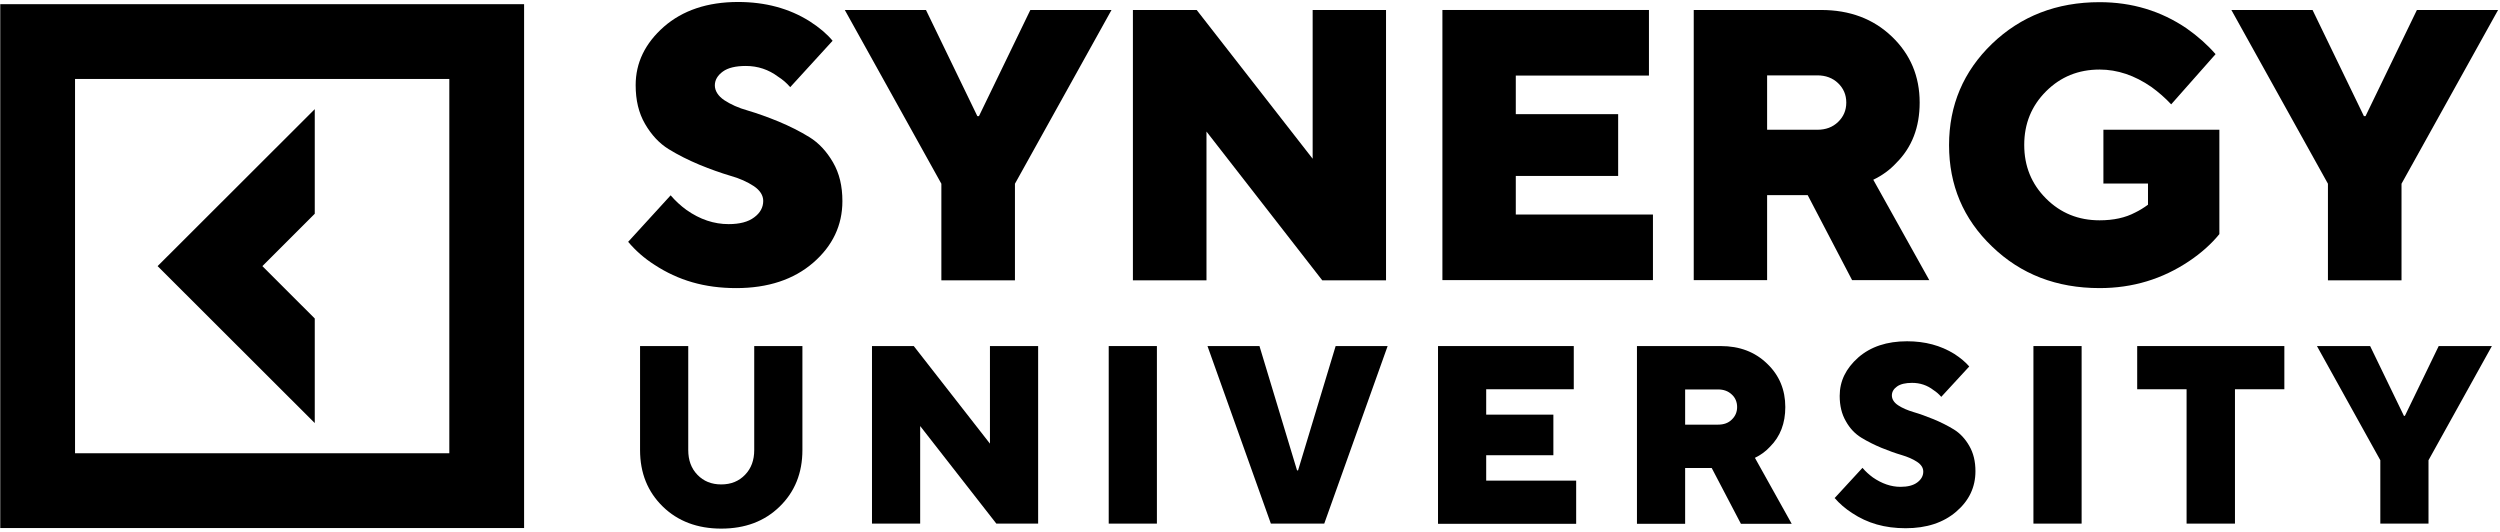 <?xml version="1.0" encoding="UTF-8"?> <svg xmlns="http://www.w3.org/2000/svg" width="710" height="151" viewBox="0 0 710 151" fill="none"> <path d="M89.392 90.453L74.515 75.576L89.392 60.698V31L44.761 75.576L89.392 120.151V90.453Z" fill="black"></path> <path d="M0.073 1.188V149.962H148.843V1.188H0.073ZM127.607 128.725H21.31V22.425H127.607V128.725Z" fill="black"></path> <path d="M181.777 127.809V98.281H195.462V127.809C195.462 130.705 196.314 133.033 198.074 134.85C199.834 136.667 202.049 137.576 204.831 137.576C207.613 137.576 209.828 136.667 211.588 134.85C213.348 133.033 214.2 130.705 214.2 127.809V98.281H227.885V127.809C227.885 134.339 225.727 139.677 221.411 143.879C217.096 148.081 211.588 150.125 204.831 150.125C198.074 150.125 192.509 148.024 188.251 143.879C183.935 139.677 181.777 134.339 181.777 127.809Z" fill="black"></path> <path d="M247.645 148.706V98.281H259.512L281.146 125.992V98.281H294.831V148.706H282.963L261.329 120.995V148.706H247.645Z" fill="black"></path> <path d="M314.875 148.706V98.281H328.56V148.706H314.875Z" fill="black"></path> <path d="M360.926 148.706L342.926 98.281H357.689L368.364 133.601H368.648L379.323 98.281H394.087L376.087 148.706H360.983H360.926Z" fill="black"></path> <path d="M408.396 148.706V98.281H446.951V110.547H422.08V117.758H441.159V129.285H422.08V136.497H447.632V148.762H408.396V148.706Z" fill="black"></path> <path d="M464.895 148.706V98.281H488.686C494.024 98.281 498.396 99.928 501.86 103.278C505.323 106.572 507.027 110.717 507.027 115.6C507.027 120.2 505.607 123.948 502.711 126.844C501.462 128.207 500.043 129.229 498.396 130.024L508.844 148.762H494.421L486.131 132.92H478.579V148.762H464.895V148.706ZM478.579 120.597H487.948C489.538 120.597 490.844 120.143 491.809 119.178C492.831 118.212 493.342 117.02 493.342 115.6C493.342 114.181 492.831 112.932 491.809 112.023C490.787 111.058 489.481 110.603 487.948 110.603H478.579V120.711V120.597Z" fill="black"></path> <path d="M520.995 141.497L528.945 132.866C529.797 133.888 530.819 134.797 531.897 135.592C534.453 137.352 537.065 138.261 539.733 138.261C541.778 138.261 543.367 137.863 544.503 137.011C545.639 136.16 546.207 135.138 546.207 133.945C546.207 132.866 545.639 131.958 544.446 131.163C543.254 130.368 541.778 129.743 540.074 129.232C538.314 128.721 536.44 128.04 534.339 127.188C532.295 126.336 530.364 125.371 528.604 124.292C526.844 123.213 525.367 121.68 524.232 119.636C523.039 117.591 522.472 115.206 522.472 112.424C522.472 108.222 524.232 104.645 527.752 101.521C531.273 98.455 535.872 96.922 541.607 96.922C546.718 96.922 551.147 98.114 555.008 100.499C556.768 101.635 558.188 102.827 559.267 104.077L551.317 112.708C550.636 111.913 549.897 111.288 549.102 110.777C547.342 109.414 545.298 108.733 543.027 108.733C541.153 108.733 539.733 109.074 538.768 109.755C537.803 110.437 537.292 111.288 537.292 112.31C537.292 113.332 537.86 114.298 539.052 115.093C540.244 115.888 541.721 116.512 543.424 117.024C545.184 117.535 547.058 118.216 549.159 119.068C551.203 119.92 553.134 120.885 554.894 121.964C556.654 123.043 558.131 124.633 559.267 126.62C560.459 128.664 561.027 131.049 561.027 133.832C561.027 138.374 559.21 142.179 555.576 145.302C551.942 148.425 547.172 150.015 541.21 150.015C535.247 150.015 530.364 148.595 525.992 145.699C524.061 144.45 522.415 143.031 520.995 141.384V141.497Z" fill="black"></path> <path d="M577.494 148.706V98.281H591.179V148.706H577.494Z" fill="black"></path> <path d="M620.989 148.706V110.547H606.964V98.281H648.756V110.547H634.73V148.706H621.046H620.989Z" fill="black"></path> <path d="M676.011 148.706V130.705L658.011 98.281H673.115L682.711 118.099H682.995L692.591 98.281H707.695L689.695 130.705V148.706H676.011Z" fill="black"></path> <path d="M178.427 68.647L190.465 55.473C191.771 57.006 193.304 58.426 194.951 59.618C198.812 62.344 202.787 63.65 206.932 63.65C210.055 63.65 212.496 63.025 214.2 61.719C215.903 60.47 216.755 58.88 216.755 57.063C216.755 55.473 215.846 54.053 214.086 52.861C212.269 51.668 210.055 50.646 207.386 49.908C204.717 49.113 201.821 48.091 198.641 46.785C195.518 45.479 192.566 44.002 189.897 42.356C187.228 40.709 185.014 38.324 183.197 35.201C181.38 32.078 180.528 28.444 180.528 24.185C180.528 17.825 183.197 12.317 188.534 7.604C193.872 2.947 200.913 0.562 209.6 0.562C217.323 0.562 224.137 2.38 229.985 6.071C232.711 7.831 234.869 9.648 236.458 11.579L224.421 24.753C223.399 23.56 222.263 22.595 221.014 21.8C218.288 19.756 215.222 18.733 211.815 18.733C208.976 18.733 206.761 19.244 205.285 20.323C203.809 21.402 203.014 22.708 203.014 24.241C203.014 25.775 203.922 27.251 205.682 28.444C207.499 29.636 209.714 30.658 212.383 31.396C215.051 32.191 217.947 33.213 221.127 34.52C224.25 35.825 227.203 37.302 229.872 38.949C232.54 40.595 234.755 42.98 236.572 46.103C238.389 49.227 239.241 52.861 239.241 57.12C239.241 63.99 236.458 69.839 230.951 74.609C225.443 79.379 218.118 81.821 209.089 81.821C200.061 81.821 192.622 79.606 185.922 75.234C182.969 73.36 180.471 71.145 178.37 68.647H178.427Z" fill="black"></path> <path d="M267.348 79.608V52.181L239.922 2.836H262.975L277.569 32.988H278.023L292.616 2.836H315.67L288.244 52.181V79.608H267.405H267.348Z" fill="black"></path> <path d="M321.745 79.608V2.836H339.859L372.793 45.083V2.836H393.632V79.608H375.518L342.641 37.361V79.608H321.802H321.745Z" fill="black"></path> <path d="M409.645 79.608V2.836H468.301V21.461H430.484V32.42H459.556V49.967H430.484V60.926H469.436V79.551H409.645V79.608Z" fill="black"></path> <path d="M481.021 79.608V2.836H517.191C525.311 2.836 532.011 5.334 537.292 10.388C542.573 15.442 545.185 21.688 545.185 29.127C545.185 36.168 542.97 41.847 538.598 46.219C536.724 48.263 534.509 49.853 532.011 51.046L547.91 79.551H525.992L513.386 55.418H501.86V79.551H481.021V79.608ZM501.86 36.85H516.112C518.554 36.85 520.484 36.111 522.017 34.635C523.551 33.159 524.345 31.342 524.345 29.127C524.345 26.913 523.551 25.095 522.017 23.619C520.484 22.143 518.497 21.404 516.112 21.404H501.86V36.736V36.85Z" fill="black"></path> <path d="M597.367 52.177V36.846H630.301V66.487C628.03 69.269 625.191 71.825 621.727 74.153C614.118 79.263 605.657 81.819 596.288 81.819C584.08 81.819 573.916 77.9 565.739 70.007C557.563 62.171 553.531 52.575 553.531 41.218C553.531 29.861 557.62 20.265 565.739 12.428C573.916 4.592 584.08 0.617 596.288 0.617C605.487 0.617 613.721 3.116 620.989 8.056C624.225 10.327 626.951 12.769 629.222 15.381L616.617 29.634C614.913 27.817 613.039 26.17 610.995 24.694C606.225 21.4 601.342 19.753 596.288 19.753C590.269 19.753 585.216 21.798 581.071 25.943C576.926 30.088 574.881 35.142 574.881 41.161C574.881 47.18 576.926 52.234 581.071 56.379C585.216 60.525 590.269 62.569 596.288 62.569C600.263 62.569 603.613 61.831 606.396 60.354C607.588 59.786 608.781 59.048 610.03 58.14V52.12H597.424L597.367 52.177Z" fill="black"></path> <path d="M661.134 79.608V52.181L633.708 2.836H656.762L671.355 32.988H671.809L686.402 2.836H709.456L682.03 52.181V79.608H661.191H661.134Z" fill="black"></path> </svg> 